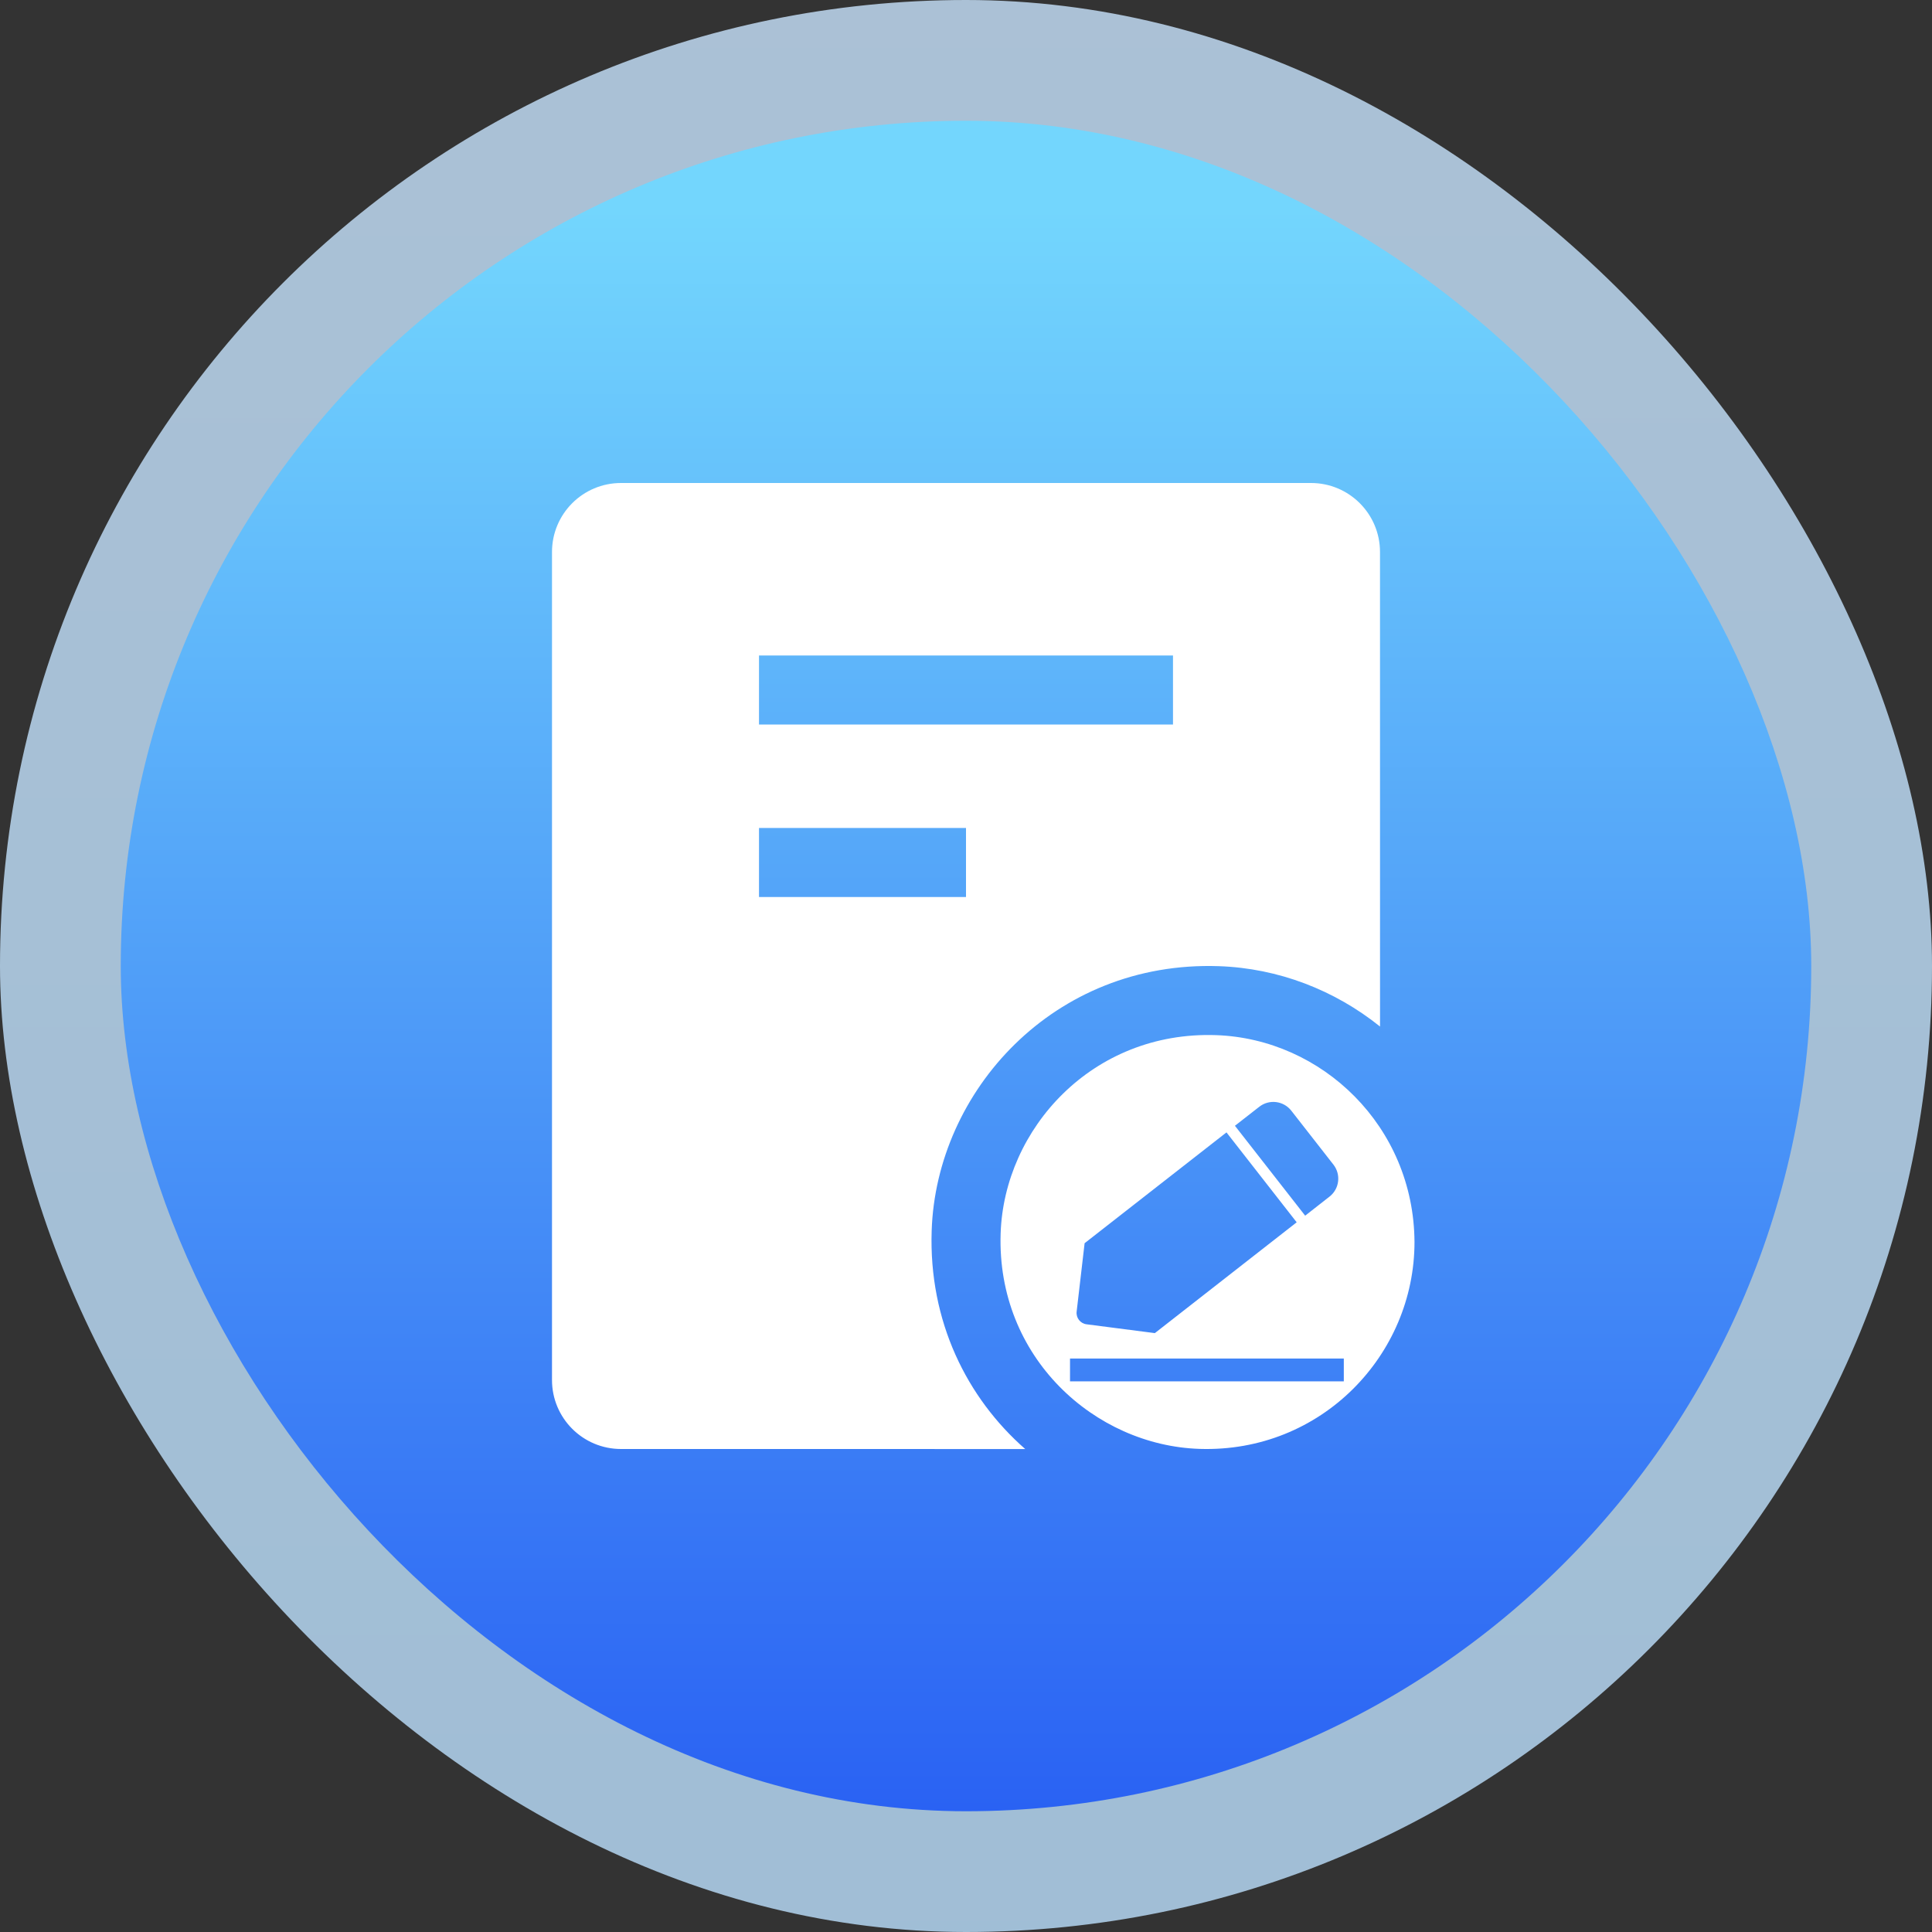 <?xml version="1.0" encoding="UTF-8"?>
<svg width="56px" height="56px" viewBox="0 0 56 56" version="1.1" xmlns="http://www.w3.org/2000/svg" xmlns:xlink="http://www.w3.org/1999/xlink">
    <rect x="0" y="0" width="56" height="56" fill="#333333" stroke="none"/>
    <defs>
        <linearGradient x1="50%" y1="0%" x2="50%" y2="100%" id="linearGradient-1">
            <stop stop-color="#C9E5FF" offset="0%"></stop>
            <stop stop-color="#BCE1FF" offset="100%"></stop>
        </linearGradient>
        <linearGradient x1="50%" y1="5.073%" x2="50%" y2="100%" id="linearGradient-2">
            <stop stop-color="#73D6FD" offset="0%"></stop>
            <stop stop-color="#2A62F3" offset="100%"></stop>
        </linearGradient>
        <rect id="path-3" x="0" y="0" width="49" height="49" rx="24.5"></rect>
    </defs>
    <g id="首页" stroke="none" stroke-width="1" fill="none" fill-rule="evenodd">
        <g id="切图（首页、新闻中心）" transform="translate(-99, -103)">
            <g id="面性-报名" transform="translate(99, 103)">
                <g id="编组">
                    <rect id="矩形" fill="url(#linearGradient-1)" opacity="0.8" x="0" y="0" width="56" height="56" rx="28"></rect>
                    <g id="椭圆形" transform="translate(3.5, 3.5)">
                        <mask id="mask-4" fill="white">
                            <use xlink:href="#path-3"></use>
                        </mask>
                        <use id="蒙版" fill="url(#linearGradient-2)" xlink:href="#path-3"></use>
                    </g>
                </g>
                <g id="线性/我的_me" transform="translate(16, 14)" fill="#FFFFFF">
                    <path d="M22,0 C23.105,-2.02906125e-16 24,0.895 24,2 L24.001,15.755 C22.691,14.702 21.058,14.064 19.329,14.005 C14.539,13.841 11.138,17.636 11.005,21.67 C10.917,24.302 12.026,26.518 13.716,28.001 L2,28 C0.895,28 1.3527075e-16,27.105 0,26 L0,2 C-1.3527075e-16,0.895 0.895,2.02906125e-16 2,0 L22,0 Z M19.247,16.004 C22.319,16.109 24.98,18.646 25,22.001 C25,25.274 22.301,28.109 18.773,27.997 C15.731,27.9 12.884,25.342 13.004,21.752 C13.104,18.727 15.654,15.881 19.247,16.004 Z M22.951,25.377 L15.015,25.377 L15.015,26.039 L22.951,26.039 L22.951,25.377 Z M19.55,18.823 L15.438,22.035 L15.207,24.019 C15.186,24.198 15.314,24.362 15.493,24.385 L17.474,24.641 L21.585,21.429 L19.55,18.823 Z M20.501,18.08 L19.795,18.631 L21.831,21.237 L22.536,20.685 C22.824,20.461 22.875,20.045 22.65,19.757 L21.429,18.194 C21.204,17.906 20.788,17.855 20.501,18.08 Z M12,10 L6,10 L6,12 L12,12 L12,10 Z M18,5 L6,5 L6,7 L18,7 L18,5 Z" id="形状结合"></path>
                </g>
            </g>
        </g>
    </g>
</svg>
